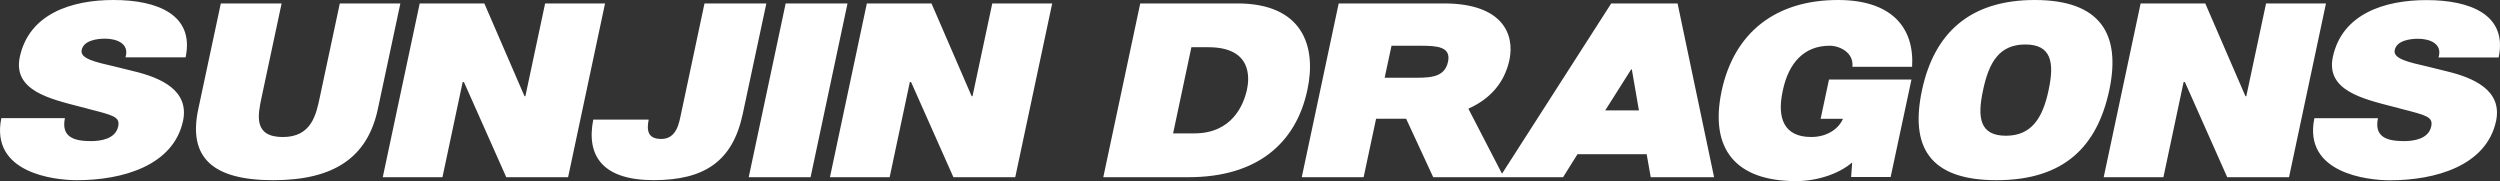 <svg xmlns="http://www.w3.org/2000/svg" viewBox="0 0 2374.04 171.93"><rect x="0" y="0" width="2374.04" height="171.93" fill="#333333" stroke="none"/><path d="M86.32,134c9,0,23.25-1.84,25.9-13.87,2-9.18-4.49-10.61-28.35-16.73-2.24-.61-4.69-1.43-7.55-2-29.16-7.54-64.24-15.5-57.51-47.31C27.58,13.05,68,0,107.73,0c41.61,0,77.09,13.87,68.53,54.45H119.15c4.08-13.05-8.36-17.74-19.37-17.74-7.55,0-20.4,1.63-22.23,10.81-1.84,8.36,14.07,11.63,31.61,15.7l18.15,4.49c25.29,6.12,52.62,18,46.5,47.11-9.18,42.63-57.72,56.29-100.75,56.29-21.42,0-82.6-6.73-71.79-58.94H61.64C58,129.92,69.8,134,86.32,134Zm272.47-30.39c-9.79,45.89-41.61,67.5-99.33,67.5s-81-21.61-71.17-67.5L209.7,3.26h57.72l-19,89.13c-3.47,16.52-8.16,37.73,20.19,37.73,27.13,0,31.61-21.21,35.08-37.73l19-89.13H380.2ZM398.56,3.26h61.38l38.14,88.11h.82L517.66,3.26h56.9l-35.08,165H480.75L440.57,77.91h-1.22l-19.18,90.35H363.48ZM616,113.6c-2,10.2-1,18.36,12,18.36,14.68,0,16.93-15.71,18.56-23.05L669,3.26h58.74l-22.44,105c-9.58,45.07-36.5,62.81-84.63,62.81-47.52,0-64.25-22.23-57.31-57.51ZM746.08,3.26h58.74l-35.08,165H711Zm77.09,0h61.39L922.7,91.37h.81L942.28,3.26h56.9l-35.08,165H905.36L865.18,77.91H864l-19.17,90.35h-56.7Zm259.62,0H1175c62,0,75.46,40.59,66.49,82.19-10.81,50.79-47.93,82.81-112.79,82.81h-81ZM1114,126.65h20.19c35.49,0,46.7-26.51,50-41.81,2.24-10.4,5.09-40-36.72-40h-16.11ZM1271.24,3.26h99.93c56.09,0,67.31,29.58,62.21,53.64-4.69,22-18.76,37.32-39,46.3l33.66,65.06H1361l-25.7-55.48h-28.55l-11.83,55.48h-58.74Zm43.64,70.57h24.27c16.52,0,32.43,1,35.9-15.09,3.06-14.28-10-15.3-25.9-15.3h-27.74Zm248.82,72.61H1498l-13.67,21.82H1424.2l105.85-165h63l34.67,165h-60.17Zm-39.36-41.61h32l-6.73-38.95H1549Zm225.77,8H1728.9l7.95-37.32h78.32l-19.79,92.59h-37.52l1-13.86c-12.85,11.21-34.06,17.74-53.23,17.74-57.11,0-82.4-30.18-70.77-85.46C1646.71,30.8,1686.27,0,1745.42,0c50.58,0,72.6,25.9,70.36,63.43h-56.7c1.43-13.67-12.24-20-21.62-20-24.47,0-39,16.52-44.46,42.42l-.2,1c-5.51,25.7,1.63,43.24,27.12,43.24C1735.42,130.12,1746.23,122,1750.11,112.78ZM2003,85.66c-11.42,53.43-42.83,85.45-107.07,85.45-64,0-82.19-32-70.77-85.45C1836.58,32,1870,0,1932.23,0,1994.23,0,2014.42,32,2003,85.66Zm-57.72.41.21-1c5.5-25.9,2.44-42.83-22.23-42.83s-34.47,16.93-40,42.83l-.2,1c-5.51,25.69-3.06,42.83,21.82,42.83C1929.37,128.9,1939.78,111.76,1945.28,86.07Zm87.49-82.81h61.39l38.14,88.11h.82l18.76-88.11h56.9l-35.08,165H2115l-40.18-90.35h-1.23l-19.17,90.35h-56.7ZM2282.82,134c9,0,23.25-1.84,25.9-13.87,2-9.18-4.49-10.61-28.35-16.73-2.25-.61-4.69-1.43-7.55-2-29.16-7.54-64.24-15.5-57.51-47.31,8.77-41,49.15-54,88.92-54,41.61,0,77.09,13.87,68.53,54.45h-57.11c4.08-13.05-8.36-17.74-19.37-17.74-7.55,0-20.4,1.63-22.23,10.81-1.84,8.36,14.07,11.63,31.61,15.7l18.15,4.49c25.29,6.12,52.62,18,46.5,47.11-9.18,42.63-57.72,56.29-100.75,56.29-21.42,0-82.6-6.73-71.79-58.94h60.37C2254.47,129.92,2266.3,134,2282.82,134Z" style="fill:#fff"/></svg>